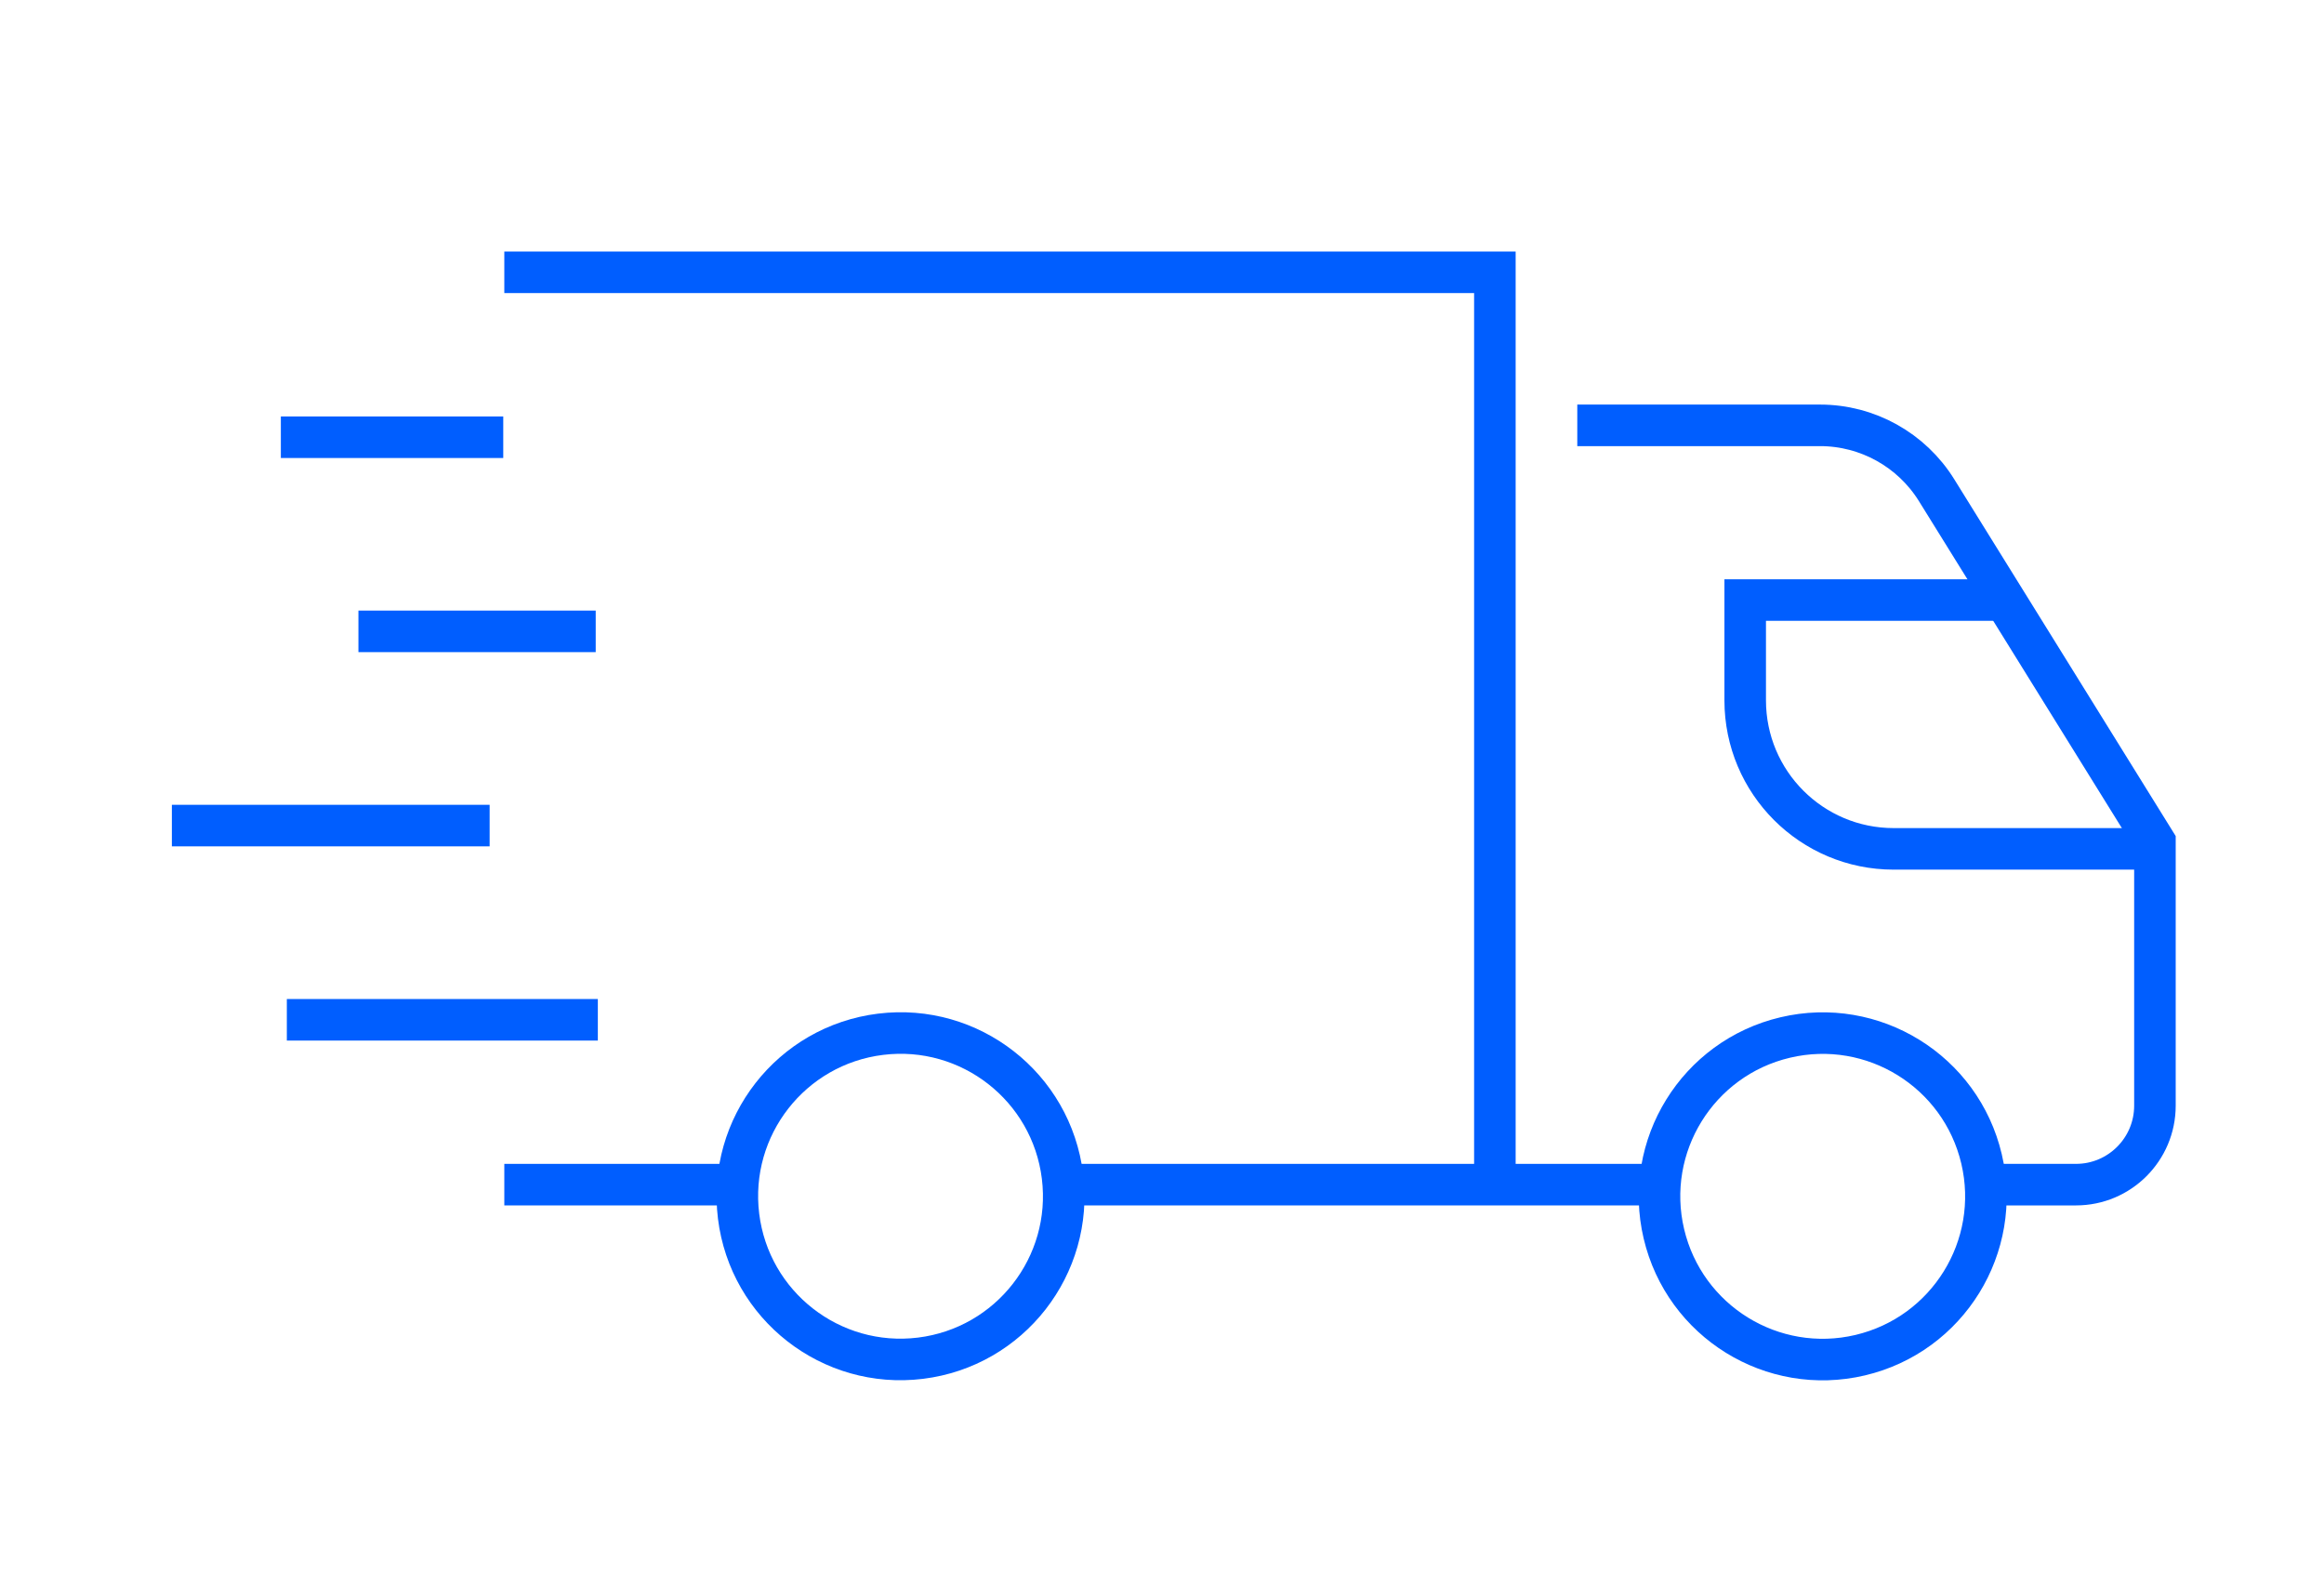 <?xml version="1.0" encoding="UTF-8"?><svg id="Layer_1" xmlns="http://www.w3.org/2000/svg" width="240.55" height="164.38" viewBox="0 0 240.55 164.38"><polyline points="52.2 28.18 154.73 28.18 154.73 122.6" fill="none" stroke="#005eff" stroke-miterlimit="10" stroke-width="4.3"/><line x1="75.37" y1="122.6" x2="52.2" y2="122.6" fill="none" stroke="#005eff" stroke-miterlimit="10" stroke-width="4.3"/><line x1="171.07" y1="122.6" x2="111.4" y2="122.6" fill="none" stroke="#005eff" stroke-miterlimit="10" stroke-width="4.3"/><path d="M163.26,44.02h25.13c4.91,0,9.47,2.54,12.06,6.71l22.6,36.41v27.29c0,4.51-3.66,8.17-8.17,8.17h-8.14" fill="none" stroke="#005eff" stroke-miterlimit="10" stroke-width="4.3"/><line x1="29.07" y1="45.25" x2="52.09" y2="45.25" fill="none" stroke="#005eff" stroke-miterlimit="10" stroke-width="4.3"/><line x1="37.1" y1="65.34" x2="61.66" y2="65.34" fill="none" stroke="#005eff" stroke-miterlimit="10" stroke-width="4.3"/><line x1="29.69" y1="105.54" x2="61.88" y2="105.54" fill="none" stroke="#005eff" stroke-miterlimit="10" stroke-width="4.3"/><line x1="17.79" y1="85.44" x2="50.68" y2="85.44" fill="none" stroke="#005eff" stroke-miterlimit="10" stroke-width="4.3"/><path d="M221.54,87.85h-25.53c-8.49,0-15.37-6.88-15.37-15.37v-10.38h26.03" fill="none" stroke="#005eff" stroke-miterlimit="10" stroke-width="4.3"/><circle cx="188.67" cy="123.8" r="16.89" transform="translate(-23.4 46.66) rotate(-13.28)" fill="none" stroke="#005eff" stroke-miterlimit="10" stroke-width="4.3"/><circle cx="93.21" cy="123.8" r="16.89" transform="translate(-14.43 12.32) rotate(-7.02)" fill="none" stroke="#005eff" stroke-miterlimit="10" stroke-width="4.3"/></svg>